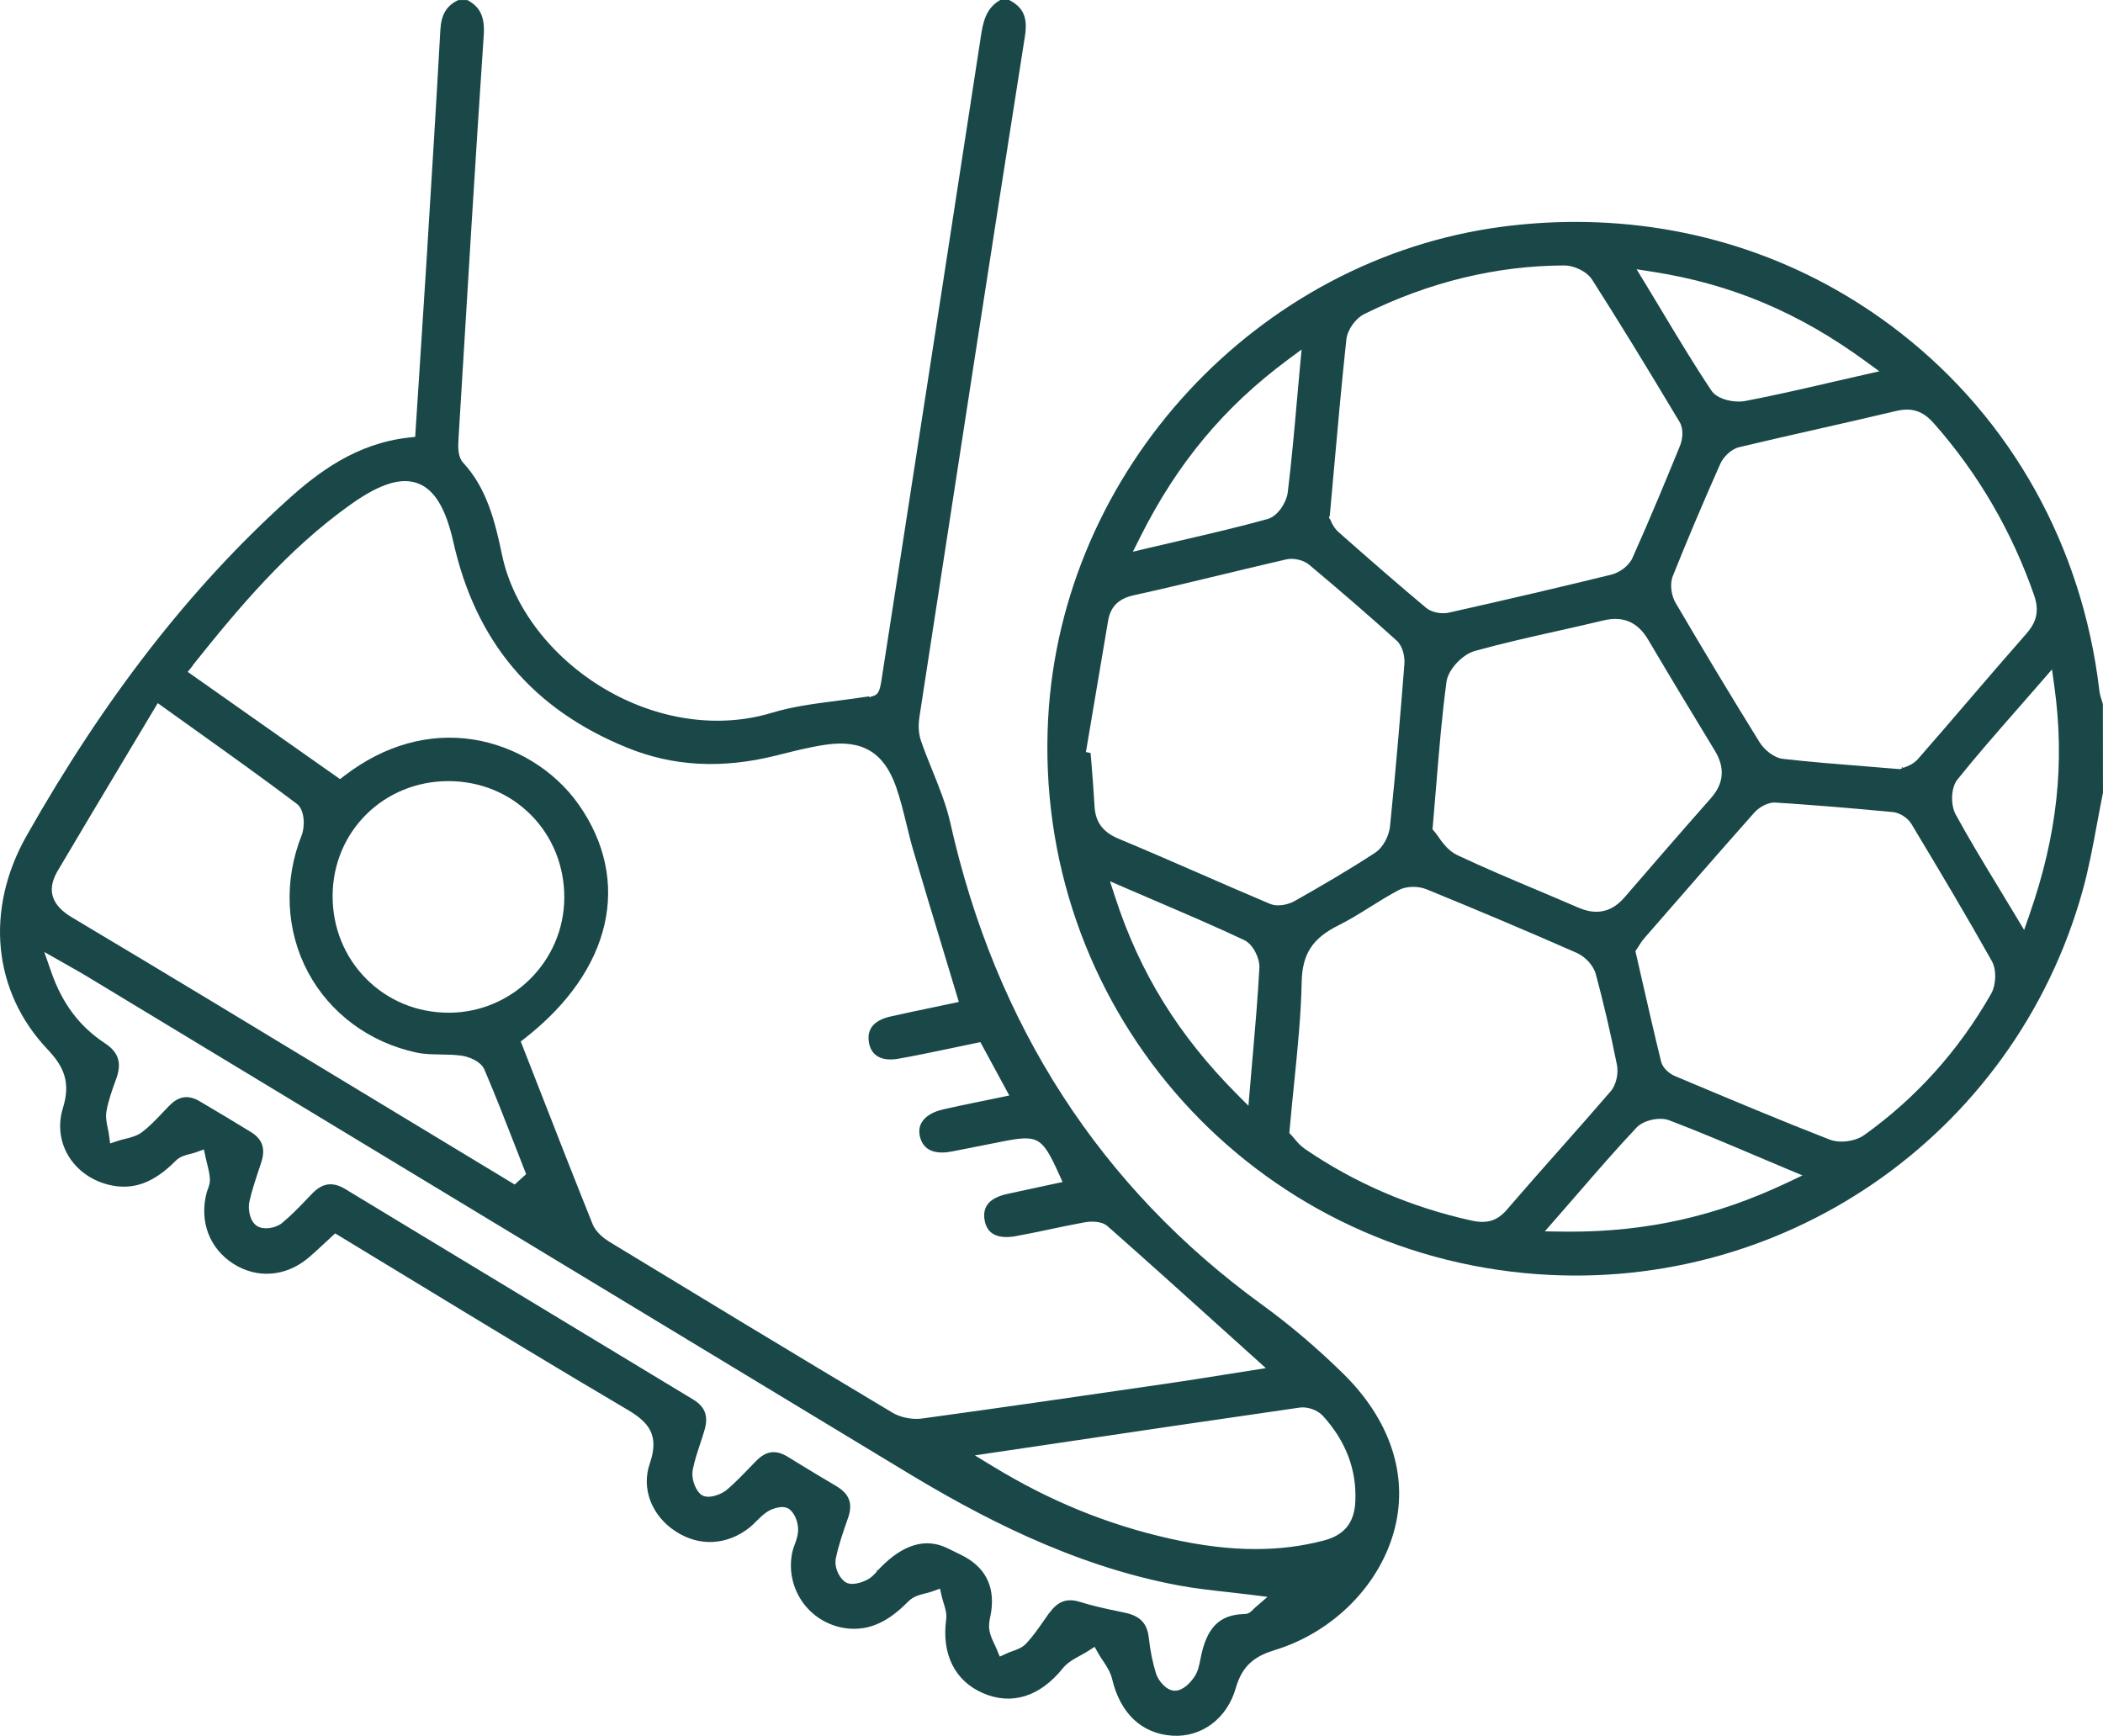 <?xml version="1.0" encoding="UTF-8"?>
<svg id="a" data-name="Layer_1" xmlns="http://www.w3.org/2000/svg" viewBox="0 0 558.6 461.13">
  <defs>
    <style>
      .b {
        fill: #1a4848;
      }
    </style>
  </defs>
  <path class="b" d="M286.96,439.79c.67-.36,1.34-.72,1.95-1.11l1.84-1.19,1.08,1.91c.31.55.68,1.1,1.04,1.64l.1.14c.98,1.48,1.99,3.01,2.43,4.85,2.16,9.13,7.81,14.48,15.9,15.06,7.86.54,14.66-4.56,16.96-12.68,1.78-6.26,5.42-8.55,10.36-10.06,15.73-4.81,28.27-17.63,31.94-32.65,3.46-14.15-1.43-28.64-13.78-40.78-6.87-6.75-14.1-12.9-21.48-18.26-42.97-31.19-70.85-74.3-82.89-128.13-1.04-4.65-2.91-9.28-4.71-13.75l-.1-.24c-1.04-2.57-2.09-5.18-2.99-7.81-.81-2.34-.6-4.88-.4-6.19l1.35-8.8c8.66-56.34,17.62-114.61,26.69-172.17.77-4.92-.41-7.62-4.22-9.58h-2.3c-2.87,1.6-4.34,4.16-5.05,8.78-7.96,52-16.15,104.87-24.07,155.99l-2.53,16.3c-.42,2.72-1.01,3.43-1.89,3.74l-1.19.41-.23-.21c-2.85.44-5.66.81-8.15,1.13-6.22.8-12.09,1.56-17.61,3.23-14.18,4.3-30.4,1.95-44.52-6.43-14.1-8.38-24.25-21.66-27.14-35.54-1.89-9.05-4.1-17.73-10.31-24.45-1.41-1.53-1.39-3.99-1.26-6.18l.58-9.58c1.93-32.04,3.94-65.18,6.13-97.75.33-4.91-.9-7.57-4.36-9.42h-2.36c-3.14,1.46-4.57,3.83-4.8,7.92-1.1,19.77-2.31,39.36-3.49,58.29v.18c-.63,9.95-1.26,19.76-1.9,29.62l-1.3,20.04-1.73.19c-13.92,1.54-24.1,9.25-32.21,16.59-25.91,23.43-48.58,52.61-69.3,89.23-11.09,19.61-8.95,41.33,5.57,56.68,4.16,4.4,6.3,8.55,4.1,15.62-1.33,4.31-.84,8.77,1.38,12.56,2.36,4.02,6.5,6.92,11.35,7.94,6.15,1.3,11.48-.7,17.25-6.52,1.11-1.12,2.6-1.49,3.92-1.82.51-.13.93-.23,1.32-.37l2.23-.8.5,2.32c.08.38.17.75.27,1.12l.08.34c.3,1.2.64,2.55.74,3.96.08,1.13-.29,2.14-.59,2.95-.12.34-.23.61-.29.88-1.95,7.52.75,14.7,7.05,18.76,6.31,4.07,13.97,3.5,19.95-1.5,1.38-1.15,2.71-2.39,3.99-3.6l.13-.12c.62-.58,1.25-1.17,1.89-1.75l1.15-1.05,1.33.8c5.62,3.4,11.22,6.81,16.81,10.21l3.24,1.97c18.46,11.22,37.47,22.78,56.26,33.85,5.72,3.37,8.53,6.79,5.92,14.32-2.29,6.62.49,13.88,6.93,18.04,6.27,4.06,13.59,3.67,19.58-1.06.58-.46,1.14-1.02,1.73-1.61.88-.88,1.77-1.78,2.87-2.52,1.21-.83,4.44-2.13,6.15-.6,1.6,1.42,2.23,3.91,2.14,5.61-.07,1.36-.5,2.55-.92,3.7-.27.73-.48,1.32-.6,1.88-1.04,4.78.03,9.76,2.95,13.68,2.91,3.9,7.37,6.35,12.23,6.72,6.9.52,11.83-3.41,15.72-7.32,1.25-1.25,2.97-1.68,4.49-2.06.58-.14,1.11-.28,1.61-.45l2.21-.79.52,2.29c.11.46.26.95.41,1.42.46,1.45.93,2.93.71,4.52-1.23,9.17,2.32,16.28,9.74,19.51,7.61,3.32,15.15.99,21.23-6.57,1.26-1.57,3-2.51,4.69-3.42ZM351.31,376.05c6.18,6.74,9.1,14.43,8.69,22.88-.27,5.63-2.94,8.91-8.41,10.33-5.83,1.52-11.75,2.26-18.1,2.26-7.07,0-14.59-.92-22.99-2.83-16.42-3.71-31.68-9.95-46.66-19.08l-4.9-2.98,20.18-2.99c21.67-3.22,44.09-6.54,66.14-9.71,2.01-.29,4.68.65,6.04,2.12ZM51.2,176.74c12.02-15.08,25.16-30.81,42.01-42.77,7.72-5.48,13.39-7.24,17.84-5.54,4.38,1.68,7.35,6.61,9.36,15.52,5.95,26.56,21.04,44.44,46.15,54.67,12.25,4.99,25.22,5.68,39.62,2.09l1.23-.31c3.82-.96,7.77-1.95,11.8-2.55,9.79-1.46,15.59,1.99,18.81,11.2,1.17,3.35,2,6.79,2.81,10.11l.11.44c.52,2.14,1.06,4.34,1.69,6.46,2.71,9.22,5.56,18.62,8.07,26.91l3.99,13.2-7.11,1.5c-3.58.75-7.27,1.52-10.92,2.34-4.58,1.01-6.53,3.41-5.82,7.12.67,3.41,3.43,4.87,7.76,4.13,4.56-.8,9.04-1.74,13.79-2.74,2.17-.46,4.32-.91,6.51-1.36l1.5-.31.35.63,7.34,13.54-2.73.57c-1.49.31-2.94.61-4.36.9l-.67.14c-3.39.69-6.58,1.34-9.78,2.08-2.75.63-4.71,1.81-5.69,3.41-.69,1.13-.85,2.45-.48,3.93,1.11,4.34,5.24,4.48,8.5,3.84l6.07-1.2c2.46-.49,4.93-.98,7.39-1.46,9.34-1.83,10.45-1.2,14.84,8.43l1.06,2.35-6.8,1.46c-2.66.56-5.29,1.13-7.92,1.71-4.68,1.04-6.64,3.34-5.98,7.02.28,1.54.95,2.7,2,3.43,1.41.98,3.53,1.25,6.16.78,3-.54,6.04-1.18,8.98-1.8l.23-.05c2.8-.59,5.97-1.26,9.07-1.82,1.27-.23,4.41-.58,6.24,1.03,10.13,8.94,19.96,17.8,30.37,27.19l11.64,10.49-11.5,1.82c-4.75.76-9.67,1.54-14.52,2.25l-1.19.17c-20.96,3.05-42.64,6.21-63.99,9.13-.52.07-1.07.11-1.62.11-2.25,0-4.61-.61-6.31-1.62-27.05-16.16-53.16-32-75.14-45.36-1.3-.79-3.63-2.47-4.55-4.75-4.91-12.2-9.86-24.88-14.22-36.07l-4.87-12.46,1.22-.95c22.96-17.98,28.39-41.73,14.17-61.99-6.38-9.1-16.89-15.56-28.09-17.29-11.73-1.8-23.53,1.52-34.1,9.61l-1.21.92-40.45-28.48,1.38-1.72ZM119.16,269.03h-.04c-8.32,0-16.07-3.2-21.83-8.99-5.8-5.83-8.97-13.67-8.94-22.07.06-17.08,13.58-30.46,30.77-30.46,8.37,0,16.15,3.18,21.89,8.96,5.77,5.8,8.92,13.64,8.88,22.06-.09,16.82-13.88,30.51-30.73,30.51ZM15.01,231.89l.32-.54s0-.01,0-.02l.04-.06c5.74-9.74,11.51-19.37,17.62-29.58l8.91-14.9,10.02,7.17c9.38,6.7,18.23,13.03,26.94,19.6,2.12,1.6,2.17,6.07,1.27,8.33-4.82,12.13-4.2,25.41,1.72,36.45,5.84,10.89,16.36,18.65,28.87,21.3,1.98.42,4.07.45,6.29.49,1.81.03,3.68.06,5.54.31,1.93.26,5.15,1.46,6.12,3.71,2.82,6.59,5.44,13.3,7.97,19.79l.56,1.44c.67,1.73,1.35,3.47,2.03,5.2l.52,1.33-3.04,2.77-.41-.25-40.06-24.23c-25.26-15.3-51.37-31.13-77.16-46.51-5.29-3.16-6.62-7.02-4.06-11.81h-.01ZM278.73,428.44c-.42.58-.83,1.17-1.24,1.76l-.19.28c-1.43,2.05-2.89,4.16-4.64,6.05-1.06,1.16-2.45,1.66-3.8,2.14-.46.16-.93.33-1.34.52l-1.96.9-.82-1.99c-.15-.36-.32-.72-.49-1.08l-.09-.2c-.53-1.11-1.13-2.36-1.36-3.77-.22-1.34.03-2.57.27-3.76.09-.46.17-.83.22-1.19q1.47-10.43-8.11-15.09l-.28-.13c-1.01-.49-1.93-.95-2.78-1.37l-.33-.16q-8.77-4.37-18.1,5.27c-.18.18-.35.37-.51.56l-.31-.14s-.05.05-.07.07l.25.22c-.76.86-1.54,1.75-2.69,2.33-1.23.62-4.27,1.89-6.06.46-1.68-1.35-2.71-4.07-2.3-6.07.75-3.62,1.97-7.11,3.15-10.49l.09-.25c1.37-3.91.39-6.49-3.27-8.62-3.42-1.99-6.85-4.09-10.17-6.12l-2.54-1.56c-3.16-1.93-5.73-1.61-8.35,1.04-.57.57-1.13,1.15-1.69,1.73l-.3.31c-1.89,1.96-3.82,3.96-5.96,5.77-1.17.98-5.07,2.78-6.95,1.01-1.53-1.44-2.42-4.34-2-6.45.48-2.36,1.25-4.69,1.93-6.75.47-1.42.87-2.63,1.23-3.89,1.03-3.62.1-6.08-3.03-7.98-22.69-13.71-45.38-27.44-68.06-41.17l-24.35-14.74c-3.34-2.02-6.05-1.66-8.8,1.18l-1.2,1.25c-2.12,2.22-4.32,4.52-6.81,6.58-1.61,1.33-4.89,1.96-6.7.76-1.9-1.26-2.39-4.54-2-6.33.63-2.87,1.58-5.71,2.41-8.22l.13-.38c.23-.69.45-1.37.67-2.06,1.14-3.56.25-6.09-2.82-7.96-4.09-2.5-8.9-5.42-13.6-8.17-2.96-1.73-5.48-1.38-7.94,1.09-.64.64-1.26,1.29-1.87,1.94l-.11.12c-1.66,1.75-3.35,3.53-5.28,5.01-1.36,1.05-2.97,1.45-4.52,1.83-.64.16-1.17.29-1.67.45l-2.36.78-.34-2.46c-.06-.47-.16-.95-.26-1.41-.34-1.6-.66-3.09-.38-4.68.5-2.86,1.51-5.65,2.4-8.1l.22-.62c1.5-4.16.59-6.96-3.05-9.36-6.76-4.46-11.3-10.5-14.27-19.01l-1.82-5.23,7.43,4.22c1.45.82,2.55,1.44,3.62,2.09l217.66,131.69c18.69,11.31,43.86,24.97,72.75,30.31,4.16.77,8.31,1.23,12.7,1.72l.29.03c1.94.22,3.88.43,5.84.68l4.62.58-3.52,3.05c-.07.06-.13.12-.18.19-.49.54-1.19,1.3-2.34,1.32-6.74.13-10.15,3.57-11.75,11.86-.33,1.7-.66,3.45-1.69,4.92-.94,1.34-2.86,3.59-5.13,3.59h-.11c-2.26-.09-4.33-2.75-4.89-4.56-.89-2.85-1.54-6.05-1.92-9.51-.41-3.8-2.3-5.79-6.31-6.64l-1.75-.37c-3.35-.7-6.81-1.43-10.16-2.49-3.47-1.09-5.91-.23-8.15,2.89Z"/>
  <path class="b" d="M557.62,183.33c-4.53-38.18-23.31-71.9-52.89-94.96-24.69-19.24-54.53-29.42-86.3-29.42-6.33,0-12.76.42-19.13,1.24-65.36,8.45-117.33,64.63-120.89,130.68-4.06,75.42,51.55,140.14,126.6,147.34,67.72,6.51,130.02-36.25,148.19-101.64,1.6-5.77,2.72-11.81,3.8-17.65l.08-.43c.48-2.58.98-5.26,1.51-7.88l-.02-23.56c-.08-.27-.16-.54-.25-.82-.28-.88-.59-1.84-.71-2.89ZM513.64,112.42c11.79,13.34,20.77,28.75,26.69,45.8,1.7,4.89-.07,7.83-2.22,10.28-5.17,5.87-10.43,12-15.07,17.41-4.77,5.56-9.08,10.58-13.59,15.73-1.23,1.41-3.01,2.03-3.96,2.36l-.25-.24-.12.05.13.28-.45.21h-.54c-2.99-.26-5.81-.48-8.55-.7-7.68-.61-14.89-1.18-22.1-2-2.46-.28-5-2.44-6.23-4.42-7.38-11.9-14.89-24.37-22.33-37.07-1.02-1.74-1.62-4.82-.71-7.09,3.68-9.22,7.8-18.97,12.6-29.8.78-1.75,2.81-3.9,5.04-4.43,7.08-1.69,14.14-3.29,20.97-4.84l.18-.04c6.74-1.53,13.66-3.09,20.43-4.71,4.24-1.01,7.16-.07,10.1,3.24ZM454.53,211.95c-8.8,9.97-17.36,19.87-23.03,26.45-2.22,2.57-4.67,3.82-7.5,3.82-1.47,0-3.05-.36-4.69-1.07-3.57-1.55-7.15-3.06-10.82-4.61l-.21-.09c-6.98-2.94-14.19-5.98-21.19-9.28-2.42-1.14-4.01-3.41-5.17-5.06l-.1-.14c-.28-.39-.51-.73-.72-.96l-.6-.68.08-.89c.33-3.83.64-7.51.93-11.06.79-9.58,1.52-18.5,2.71-27.28.44-3.19,4.17-7.24,7.53-8.17,7.19-2,14.57-3.65,21.71-5.25l.75-.17c3.85-.86,7.82-1.76,11.71-2.69,5.21-1.25,9.09.42,11.87,5.13,5.68,9.62,11.4,19.08,17.76,29.57,2.68,4.43,2.34,8.62-1.04,12.44ZM439.13,72.22c20.74,3.24,38.65,10.78,56.37,23.73l3.69,2.69-4.45,1.01c-2.8.63-5.52,1.26-8.18,1.87l-.8.19c-7.72,1.78-14.99,3.45-22.28,4.83-.48.09-1.05.14-1.63.14-2.64,0-5.92-.91-7.27-2.93-4.45-6.65-8.54-13.46-12.87-20.66l-.8-1.33c-1.26-2.09-2.55-4.23-3.87-6.41l-2.33-3.82,4.42.69ZM353.22,136.96l1.05-11.66c1.03-11.5,2.08-23.39,3.35-35.12.28-2.56,2.42-5.59,4.78-6.76,17.22-8.51,35.1-12.85,53.15-12.9,2.38,0,5.86,1.45,7.36,3.79,6.85,10.74,14.03,22.41,23.25,37.84,1.08,1.8.8,4.52.08,6.28-3.37,8.25-7.84,19.1-12.63,29.8-.99,2.23-3.62,3.94-5.58,4.42-13.16,3.23-27.29,6.54-43.22,10.11-.44.1-.94.15-1.47.15-1.37,0-3.29-.39-4.58-1.47-6.98-5.85-14.37-12.25-23.27-20.13-.85-.76-1.59-1.87-2.12-3.22l-.37-.56.22-.58ZM302.91,142.59c9.78-19.51,22.2-34.44,39.09-46.97l3.73-2.77-.43,4.63c-.28,3.04-.55,6.01-.81,8.92l-.02.24c-.66,7.52-1.42,16.05-2.41,24.12-.34,2.75-2.68,6.37-5.32,7.11-7.49,2.09-15.01,3.83-22.97,5.68-2.77.64-5.61,1.3-8.53,1.99l-4.32,1.03,1.99-3.98ZM332.74,280.5l-.14,1.67c-.2,2.32-.41,4.69-.61,7.11l-.38,4.48-3.16-3.18c-15.44-15.55-25.67-32.1-32.19-52.09l-1.43-4.38,4.23,1.83c2.62,1.14,5.19,2.24,7.7,3.31l.82.35c8.05,3.46,15.52,6.66,22.87,10.12,2.45,1.15,4.2,4.92,4.07,7.39-.41,7.69-1.07,15.33-1.77,23.4ZM337.37,240.13c-6.26-2.64-12.53-5.37-18.6-8.02-7.01-3.06-14.25-6.22-21.59-9.27-4.21-1.75-6.19-4.38-6.44-8.54-.21-3.7-.5-7.46-.79-11.1l-.27-3.16-1.24-.26.16-.92,5.72-33.87c.64-3.84,2.76-5.96,6.87-6.86,7.78-1.71,15.66-3.61,23.28-5.45l.22-.05c5.62-1.35,11.33-2.73,16.96-4.02,1.95-.45,4.58.16,6.08,1.41,8.54,7.15,16.14,13.74,23.24,20.15,1.64,1.48,2.22,4.29,2.06,6.27-.93,11.87-2.21,27.49-3.82,43.13-.24,2.33-1.69,5.49-4,7-7,4.58-14.34,8.84-21.24,12.75-1.29.74-3,1.19-4.45,1.19-.81,0-1.54-.13-2.17-.4ZM400.41,321.21c-2.04,2.38-4.03,3.39-6.66,3.39-.87,0-1.81-.11-2.88-.35-16.05-3.53-30.92-9.91-44.2-18.99-1.09-.75-1.96-1.7-2.63-2.49h0s-.41-.5-.41-.5c-.21-.25-.37-.44-.5-.59l-.65-.68.08-.94c.37-4.19.78-8.28,1.18-12.23.95-9.39,1.84-18.19,2.02-27.02.15-7.37,2.88-11.57,9.73-14.97,2.93-1.45,5.78-3.23,8.53-4.95,2.45-1.53,4.92-3.07,7.47-4.42,2-1.07,5.12-1.16,7.43-.22,13.58,5.54,26.98,11.21,39.83,16.86,2.37,1.04,4.52,3.41,5.12,5.65,2,7.38,3.84,15.26,5.62,24.1.41,2.02-.04,5.17-1.66,7.05-4.36,5.07-8.87,10.17-13.23,15.09l-.69.78c-4.22,4.77-9,10.17-13.52,15.42ZM474.57,314.25c-18.69,8.84-36.97,12.95-57.52,12.95-.74,0-1.48,0-2.23-.02l-4.49-.06,2.96-3.38c1.84-2.1,3.61-4.15,5.36-6.16l.39-.45c5.4-6.23,10.42-12.02,15.67-17.59,1.82-1.94,6.1-2.9,8.65-1.93,7.57,2.88,14.97,6.02,22.81,9.34,2.77,1.17,5.51,2.33,8.31,3.51l4.3,1.8-4.21,1.99ZM528.83,264.09c-8.56,15.01-19.89,27.61-33.67,37.46-1.48,1.06-3.78,1.72-6,1.72-1.18,0-2.27-.18-3.16-.53-12.61-4.9-25.28-10.23-37.53-15.38l-3.53-1.48c-1.48-.62-3.27-2.09-3.71-3.85-1.74-7.06-3.39-14.3-4.99-21.3l-1.84-8.05.8-1.22c.38-.62.89-1.44,1.53-2.18l1.13-1.3c8.7-10,18.56-21.33,28.12-32.11,1.24-1.39,3.62-2.82,5.64-2.66,9.61.61,19.82,1.44,31.2,2.53,1.81.18,3.91,1.53,4.89,3.15,7.72,12.85,14.65,24.46,21.36,36.43,1.28,2.29,1.18,6.3-.23,8.76ZM539.11,242.87l-1.46,4.18-2.28-3.8c-1.2-2.01-2.39-3.97-3.56-5.89l-.94-1.56c-4.05-6.67-7.86-12.94-11.41-19.45-1.3-2.38-1.37-6.97.51-9.31,5.09-6.34,10.4-12.39,16.02-18.81,1.98-2.26,4-4.57,6.07-6.95l2.99-3.45.63,4.52c2.83,20.34.74,39.56-6.57,60.5Z"/>
</svg>